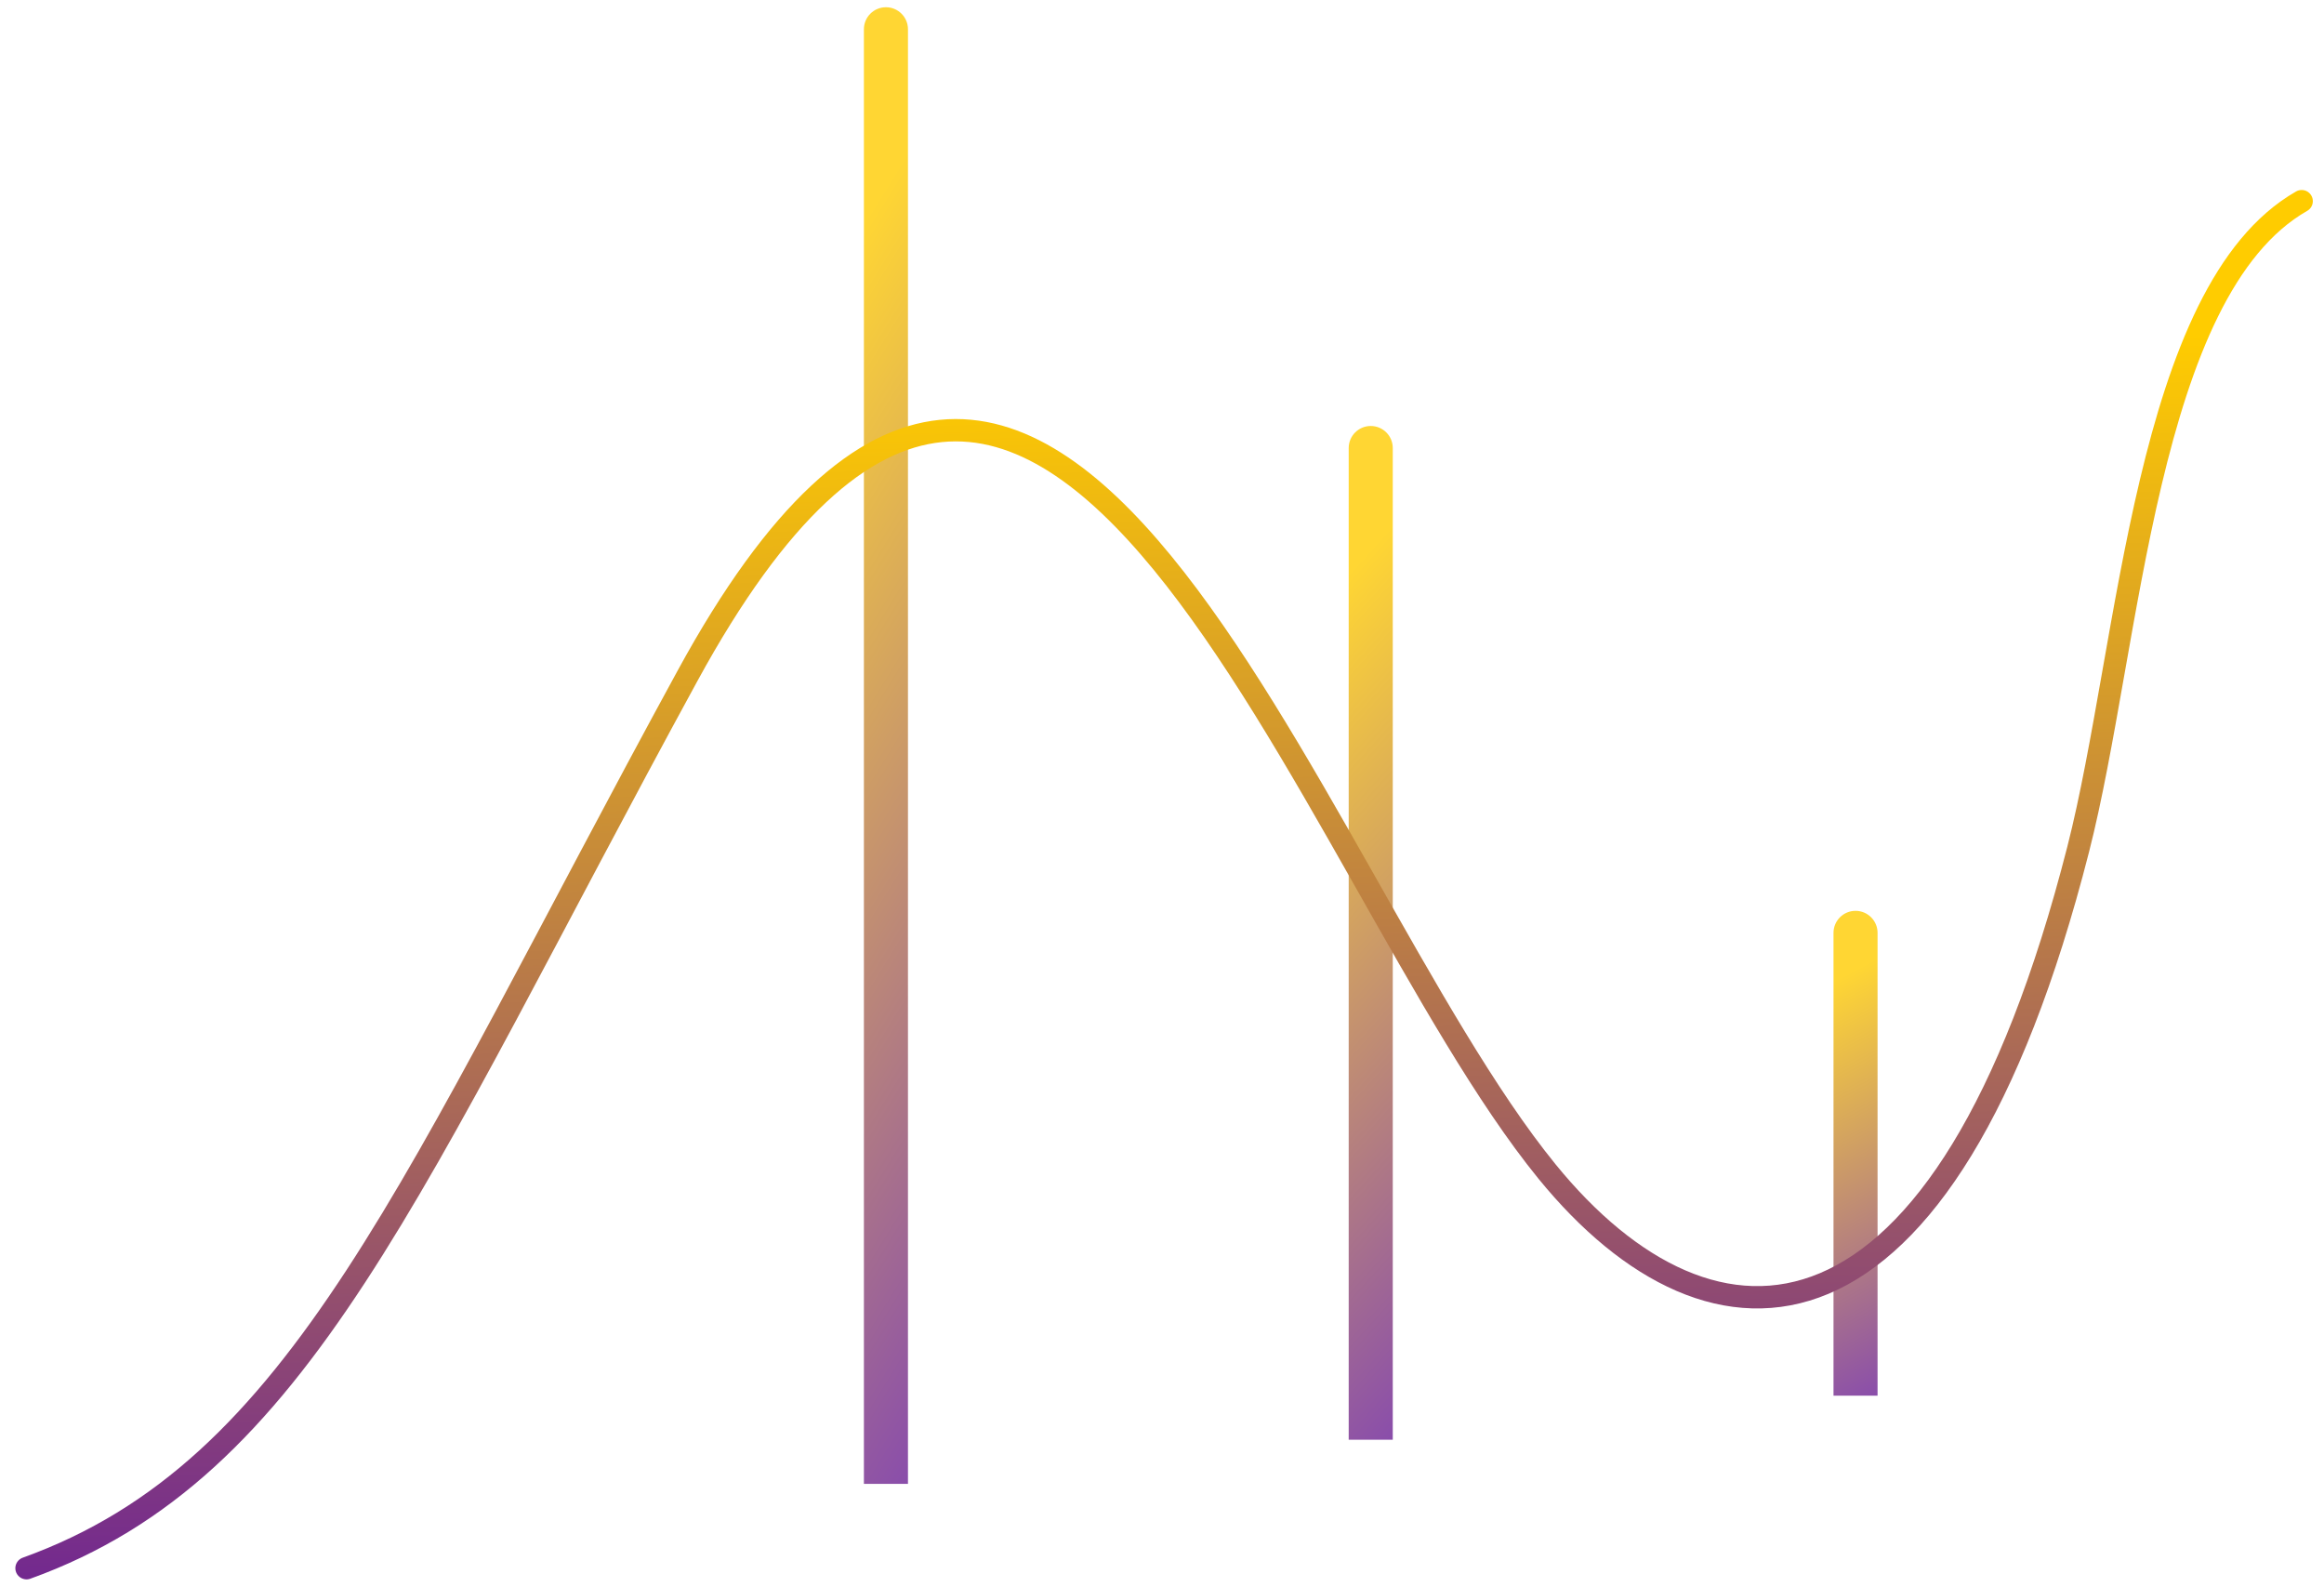 <?xml version="1.0" encoding="UTF-8"?> <svg xmlns="http://www.w3.org/2000/svg" width="104" height="71" viewBox="0 0 104 71" fill="none"> <path d="M38.66 1.31C38.66 0.765 39.101 0.324 39.646 0.324C40.19 0.324 40.632 0.765 40.632 1.31V66.395H38.66V1.31Z" fill="url(#paint0_linear)" fill-opacity="0.8"></path> <path d="M60.355 20.047C60.355 19.502 60.797 19.061 61.341 19.061C61.886 19.061 62.327 19.502 62.327 20.047V64.423H60.355V20.047Z" fill="url(#paint1_linear)" fill-opacity="0.8"></path> <path d="M82.05 41.742C82.05 41.197 82.491 40.756 83.036 40.756C83.581 40.756 84.022 41.197 84.022 41.742V62.451H82.05V41.742Z" fill="url(#paint2_linear)" fill-opacity="0.8"></path> <path d="M1.187 70.17C13.513 65.733 18.3 53.078 30.771 30.232C47 0.501 58.383 39.107 69.23 52.42C76.629 61.501 87 61.501 93 38.001C95.329 28.881 96 13.001 103 9.001" stroke="url(#paint3_linear)" stroke-linecap="round"></path> <defs> <linearGradient id="paint0_linear" x1="39.484" y1="75.62" x2="9.452" y2="57.038" gradientUnits="userSpaceOnUse"> <stop stop-color="#5A0CA8"></stop> <stop offset="1" stop-color="#FFCC00"></stop> </linearGradient> <linearGradient id="paint1_linear" x1="61.179" y1="70.757" x2="38.262" y2="50.103" gradientUnits="userSpaceOnUse"> <stop stop-color="#5A0CA8"></stop> <stop offset="1" stop-color="#FFCC00"></stop> </linearGradient> <linearGradient id="paint2_linear" x1="82.874" y1="65.48" x2="73.748" y2="48.284" gradientUnits="userSpaceOnUse"> <stop stop-color="#5A0CA8"></stop> <stop offset="1" stop-color="#FFCC00"></stop> </linearGradient> <linearGradient id="paint3_linear" x1="43.724" y1="78.711" x2="41.925" y2="16.624" gradientUnits="userSpaceOnUse"> <stop stop-color="#5A0CA8"></stop> <stop offset="1" stop-color="#FFCC00"></stop> </linearGradient> </defs> </svg> 